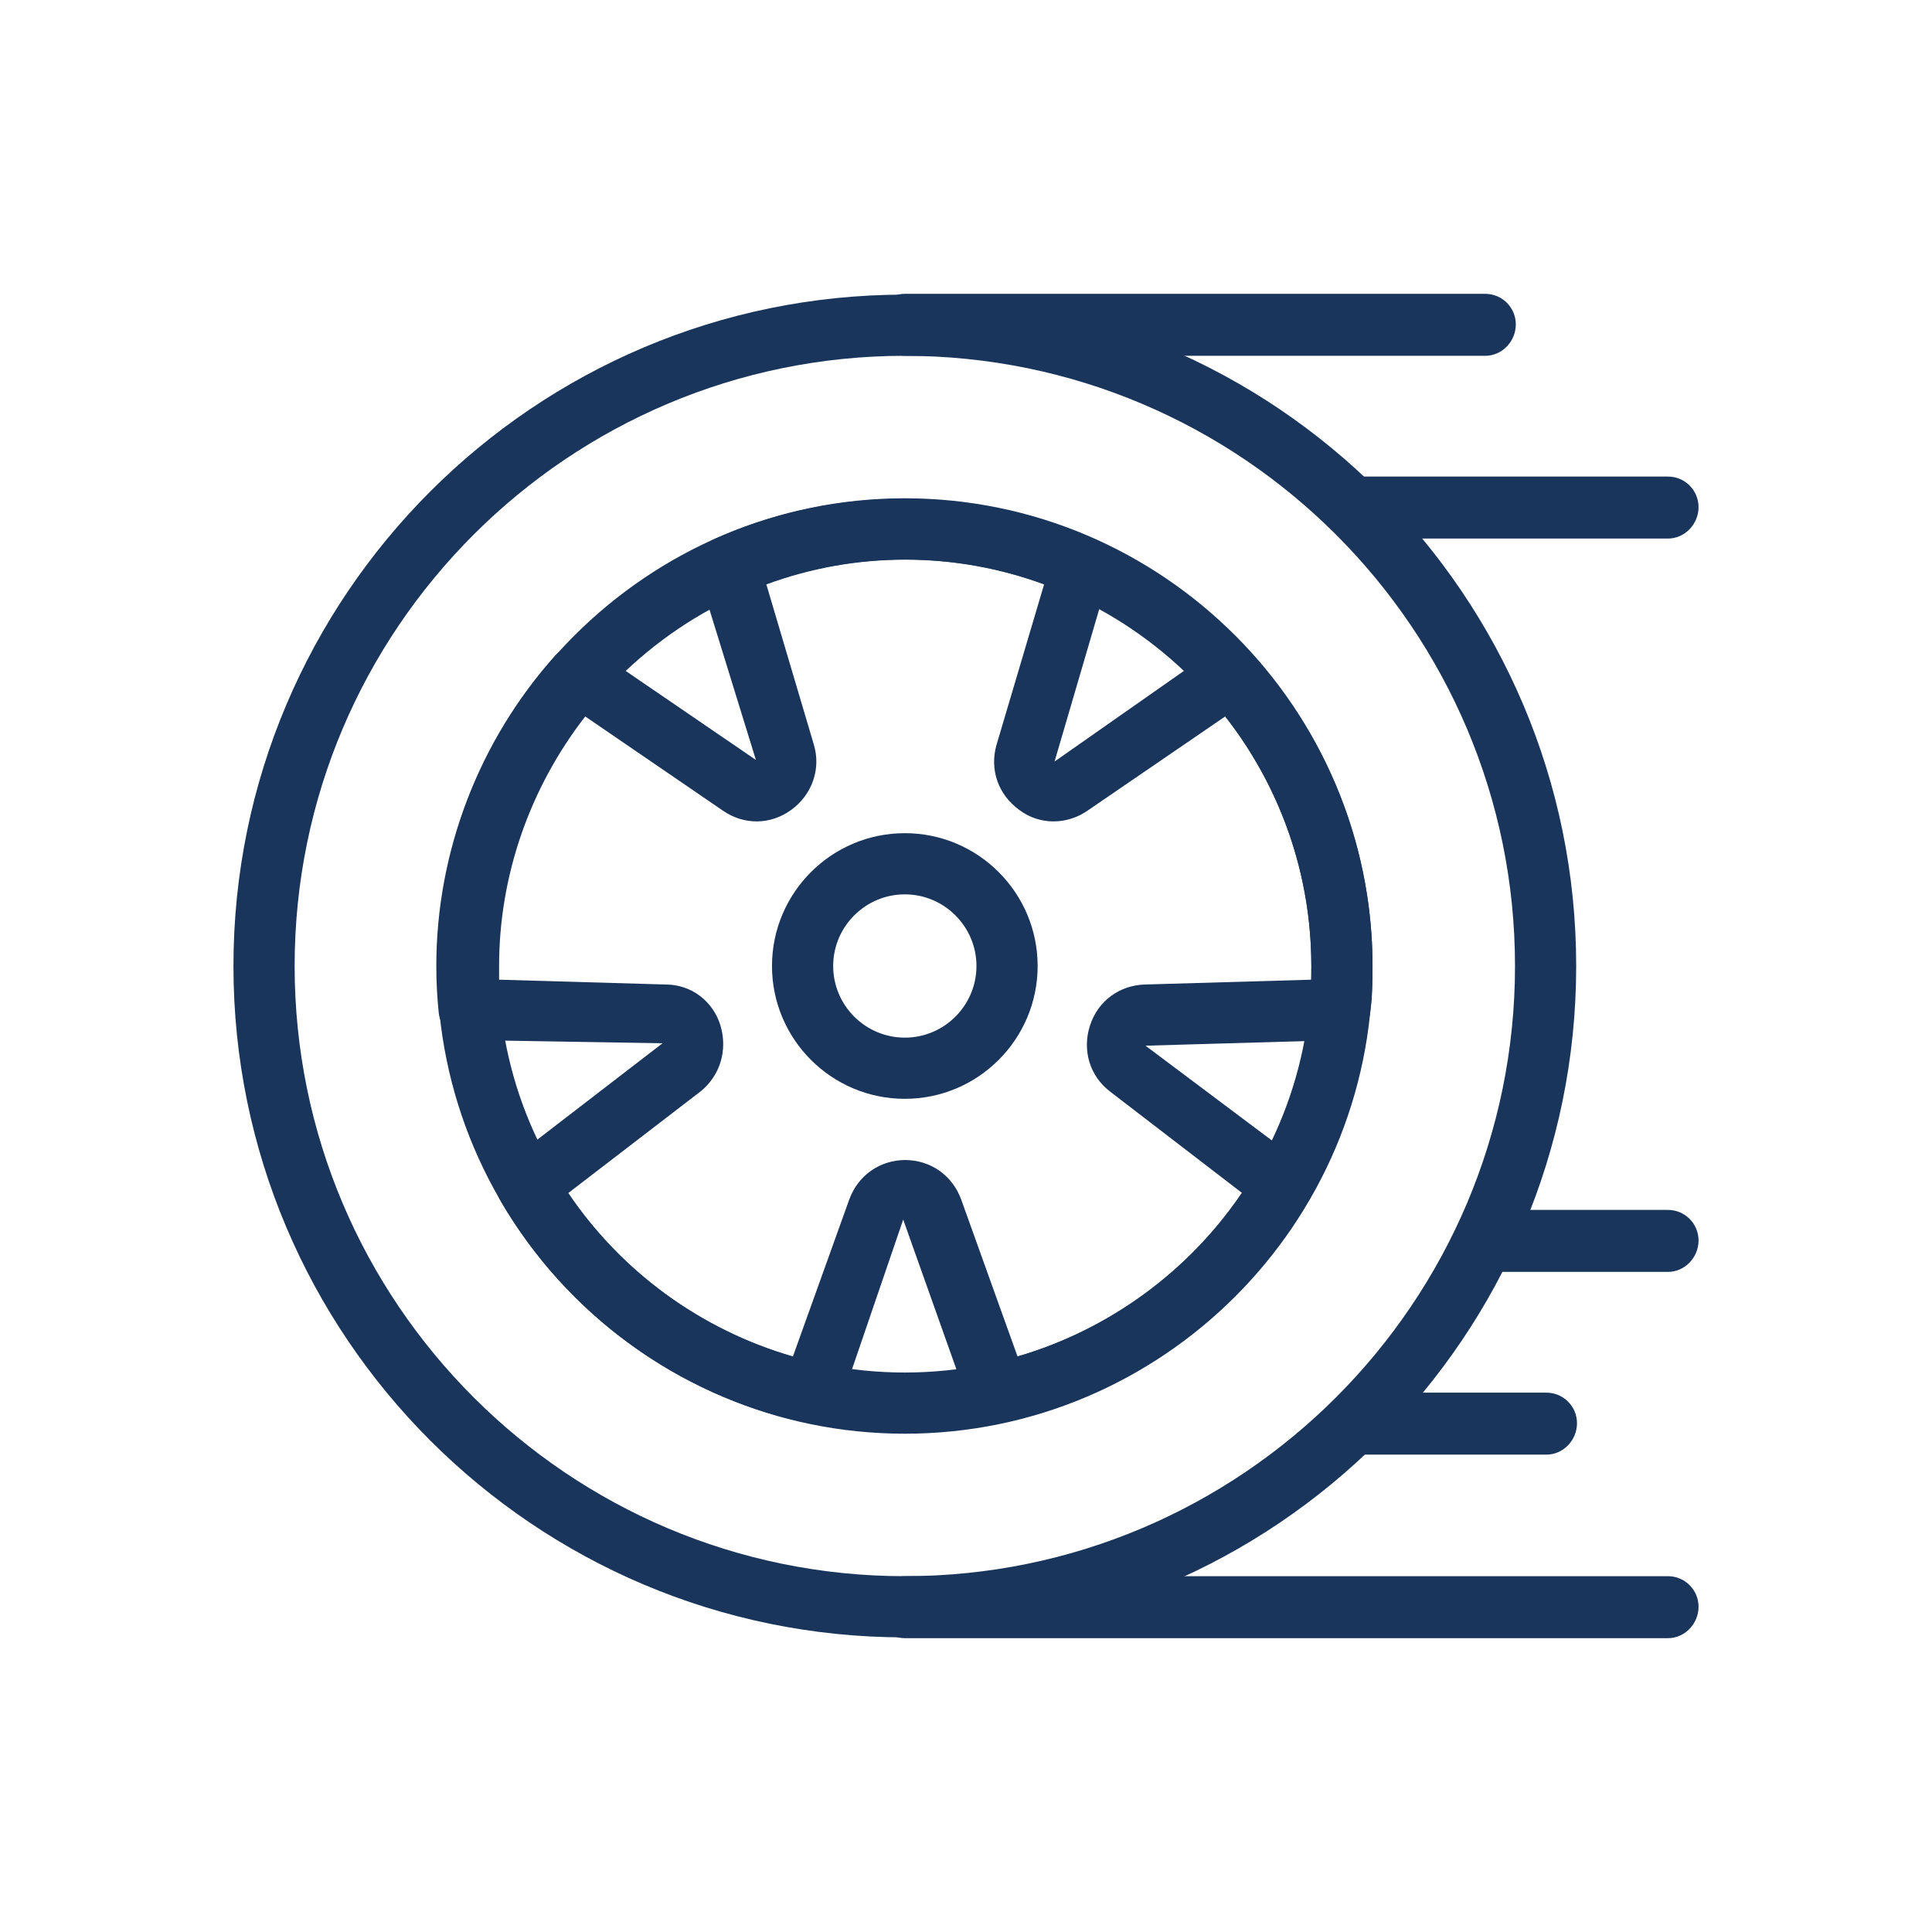 <?xml version="1.0" encoding="UTF-8"?>
<svg id="Capa_3" xmlns="http://www.w3.org/2000/svg" viewBox="0 0 24 24">
  <defs>
    <style>
      .cls-1 {
        fill: #1a355b;
      }
    </style>
  </defs>
  <g>
    <path class="cls-1" d="M18.45,4.42h-7.21c-.21,0-.38-.17-.38-.38s.17-.39.38-.39h7.21c.21,0,.38.17.38.38s-.17.39-.38.39Z"/>
    <path class="cls-1" d="M20.72,6.69h-3.91c-.21,0-.38-.17-.38-.38s.17-.39.38-.39h3.91c.21,0,.38.17.38.38s-.17.39-.38.39Z"/>
    <path class="cls-1" d="M20.72,20.35h-9.48c-.21,0-.38-.17-.38-.38s.17-.39.38-.39h9.48c.21,0,.38.17.38.38s-.17.39-.38.39Z"/>
    <path class="cls-1" d="M19.21,18.07h-2.39c-.21,0-.38-.17-.38-.38s.17-.39.38-.39h2.39c.21,0,.38.17.38.38s-.17.39-.38.39Z"/>
    <path class="cls-1" d="M20.72,15.8h-2.28c-.21,0-.38-.17-.38-.38s.17-.39.38-.39h2.28c.21,0,.38.17.38.38s-.17.39-.38.39Z"/>
  </g>
  <g>
    <path class="cls-1" d="M11.24,13.65c-.91,0-1.65-.74-1.65-1.65s.74-1.65,1.65-1.65,1.65.74,1.65,1.65-.74,1.65-1.65,1.65ZM11.24,11.11c-.49,0-.89.4-.89.89s.4.89.89.89.89-.4.89-.89-.4-.89-.89-.89Z"/>
    <path class="cls-1" d="M11.24,20.34c-4.6,0-8.34-3.74-8.34-8.34S6.64,3.66,11.24,3.66s8.34,3.74,8.34,8.34-3.74,8.34-8.34,8.34ZM11.24,4.42c-4.18,0-7.58,3.4-7.58,7.58s3.4,7.58,7.58,7.58,7.58-3.4,7.58-7.58-3.4-7.58-7.58-7.58ZM11.24,17.81c-3.2,0-5.81-2.61-5.81-5.81s2.61-5.81,5.81-5.81,5.81,2.61,5.81,5.81-2.61,5.81-5.81,5.81ZM11.24,6.95c-2.78,0-5.05,2.27-5.05,5.05s2.27,5.05,5.05,5.05,5.05-2.27,5.05-5.05-2.27-5.05-5.05-5.05Z"/>
    <path class="cls-1" d="M12.39,17.68c-.16,0-.3-.1-.36-.25l-.81-2.28-.78,2.28c-.06.18-.25.28-.44.24-1.58-.34-2.96-1.34-3.78-2.75-.1-.16-.06-.38.1-.49l1.91-1.47-2.41-.04c-.19,0-.35-.15-.37-.34-.02-.19-.03-.39-.03-.58,0-1.42.53-2.8,1.48-3.86.13-.14.34-.17.5-.06l1.99,1.36-.71-2.3c-.05-.18.04-.38.21-.45,1.49-.66,3.19-.66,4.68,0,.17.08.26.27.21.45l-.68,2.32,1.97-1.38c.16-.11.37-.08.5.06.95,1.07,1.48,2.44,1.48,3.86,0,.19,0,.39-.03.58-.02.19-.18.34-.37.34l-2.42.07,1.92,1.44c.15.12.19.33.1.49-.82,1.41-2.2,2.41-3.78,2.75-.03,0-.05,0-.08,0ZM11.24,14.41c.32,0,.59.19.7.49l.7,1.95c1.13-.33,2.12-1.05,2.79-2.03l-1.64-1.26c-.25-.19-.35-.51-.25-.82s.37-.5.68-.51l2.07-.06c0-.06,0-.12,0-.17,0-1.13-.38-2.22-1.07-3.1l-1.71,1.17c-.26.18-.6.18-.85-.01-.26-.19-.37-.5-.28-.81l.59-1.99c-1.11-.41-2.34-.41-3.45,0l.59,1.99c.09.3-.02.62-.28.81-.26.19-.59.19-.85.01l-1.71-1.17c-.69.89-1.07,1.98-1.07,3.1,0,.06,0,.12,0,.17l2.07.06c.32,0,.59.21.68.51s0,.62-.25.82l-1.64,1.26c.66.98,1.65,1.7,2.79,2.03l.7-1.95c.11-.3.38-.49.7-.49Z"/>
  </g>
</svg>